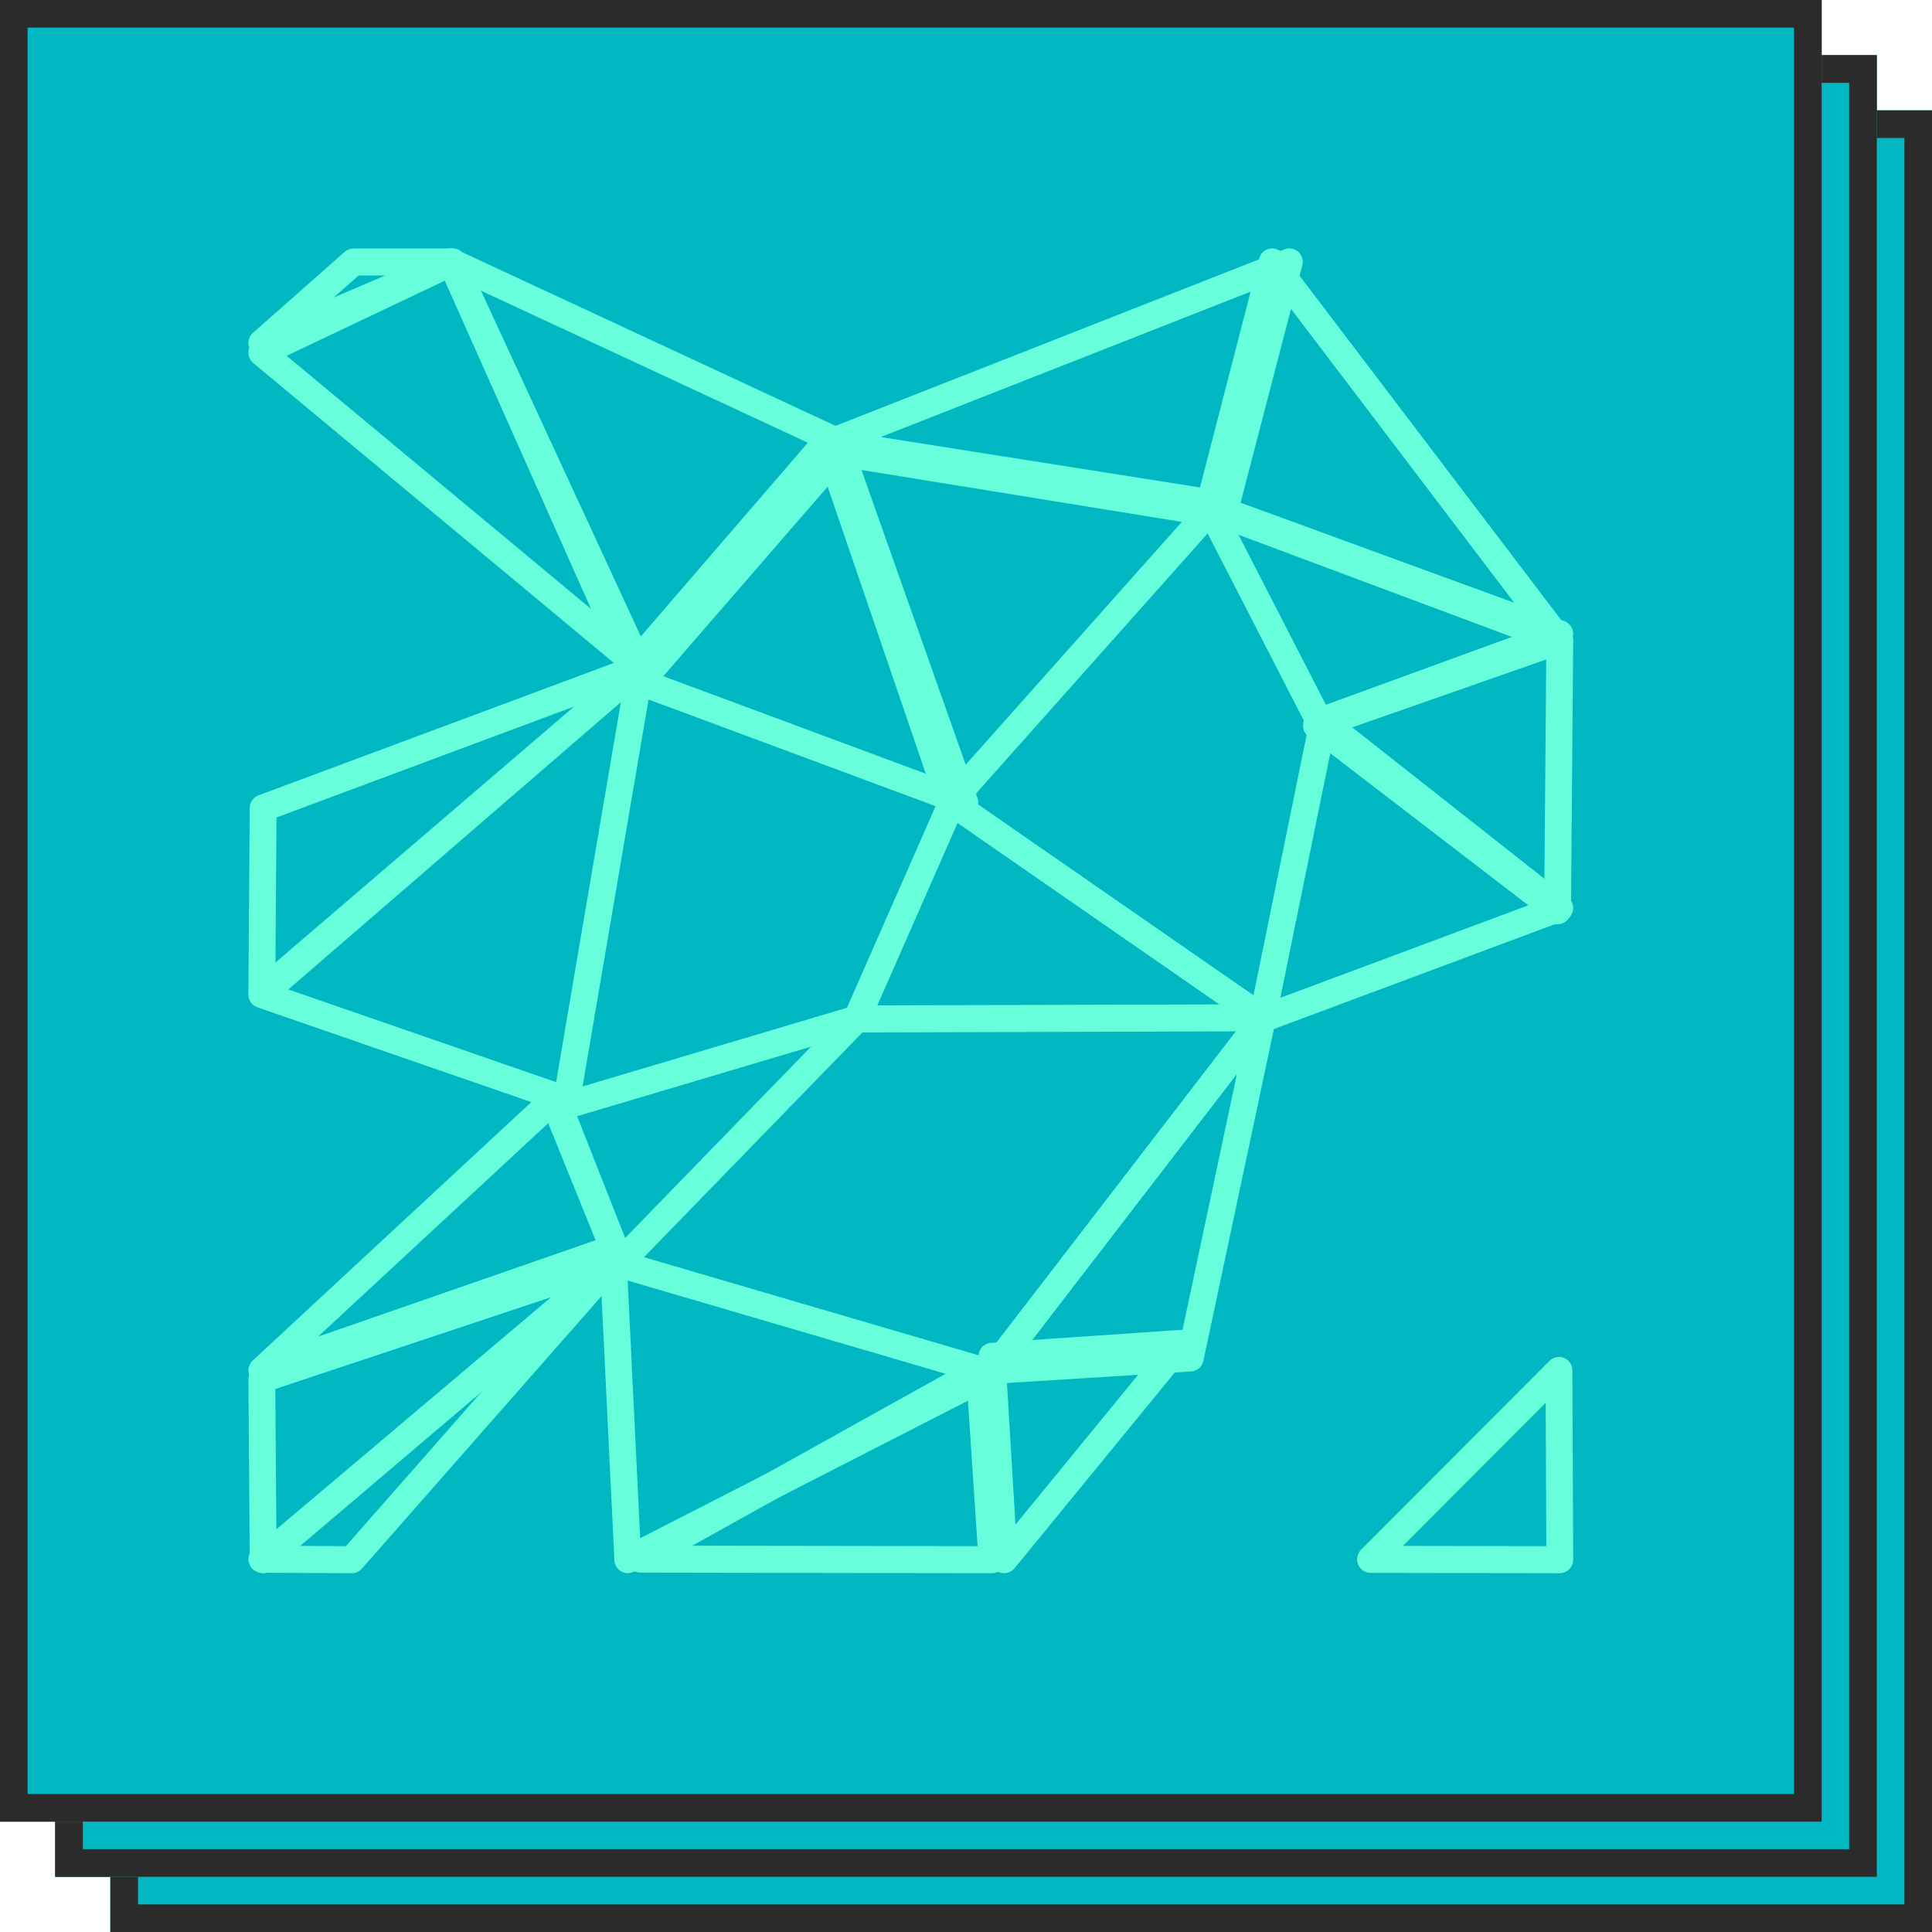 <svg width="70" height="70" viewBox="0 0 70 70" fill="none" xmlns="http://www.w3.org/2000/svg">
<rect x="4.5" y="4.5" width="65" height="65" fill="#00B7C2"/>
<rect x="4.5" y="4.5" width="65" height="65" stroke="#2B2B2B"/>
<rect x="2.5" y="2.5" width="65" height="65" fill="#00B7C2"/>
<rect x="2.5" y="2.5" width="65" height="65" stroke="#2B2B2B"/>
<rect x="0.5" y="0.5" width="65" height="65" fill="#00B7C2"/>
<rect x="0.5" y="0.5" width="65" height="65" stroke="#2B2B2B"/>
<path d="M4 4L70 4V70H4L4 4Z" fill="#00B7C2"/>
<path fill-rule="evenodd" clip-rule="evenodd" d="M69 5L5 5L5 69H69V5ZM4 4L4 70H70V4L4 4Z" fill="#2B2B2B"/>
<path d="M2 2L68 2V68H2L2 2Z" fill="#00B7C2"/>
<path fill-rule="evenodd" clip-rule="evenodd" d="M67 3L3 3L3 67H67V3ZM2 2L2 68H68V2L2 2Z" fill="#2B2B2B"/>
<path d="M0 0L66 0V66H0L0 0Z" fill="#00B7C2"/>
<path fill-rule="evenodd" clip-rule="evenodd" d="M65 1L1 1L1 65H65V1ZM0 0L0 66H66V0L0 0Z" fill="#2B2B2B"/>
<path fill-rule="evenodd" clip-rule="evenodd" d="M16.573 9.029C16.695 9.074 16.794 9.165 16.849 9.283L23.643 23.977C23.739 24.184 23.68 24.431 23.5 24.571C23.32 24.71 23.068 24.706 22.893 24.561L9.177 13.154C9.048 13.048 8.983 12.882 9.004 12.716C9.025 12.55 9.128 12.406 9.279 12.335L16.201 9.047C16.318 8.991 16.452 8.985 16.573 9.029ZM10.386 12.891L21.855 22.428L16.174 10.142L10.386 12.891Z" fill="#67FFDB"/>
<path fill-rule="evenodd" clip-rule="evenodd" d="M16.003 9.141C16.147 8.998 16.364 8.96 16.548 9.045L30.265 15.425C30.403 15.489 30.504 15.616 30.536 15.766C30.568 15.917 30.528 16.074 30.428 16.19L23.26 24.504C23.151 24.63 22.986 24.692 22.822 24.668C22.658 24.643 22.517 24.536 22.449 24.384L15.901 9.69C15.818 9.503 15.858 9.285 16.003 9.141ZM17.319 10.482L23.024 23.284L29.27 16.04L17.319 10.482Z" fill="#67FFDB"/>
<path fill-rule="evenodd" clip-rule="evenodd" d="M23.622 23.936C23.741 24.141 23.697 24.402 23.518 24.556L9.801 36.311C9.656 36.435 9.453 36.463 9.281 36.382C9.108 36.301 8.999 36.127 9 35.935L9.048 29.273C9.05 29.069 9.176 28.888 9.366 28.817L23.034 23.725C23.255 23.642 23.503 23.731 23.622 23.936ZM10.018 29.618L9.98 34.873L20.799 25.601L10.018 29.618Z" fill="#67FFDB"/>
<path fill-rule="evenodd" clip-rule="evenodd" d="M23.442 23.758C23.62 23.86 23.716 24.063 23.682 24.266L21.01 39.94C20.986 40.081 20.901 40.205 20.778 40.278C20.656 40.351 20.507 40.367 20.373 40.32L9.328 36.498C9.163 36.441 9.041 36.299 9.009 36.127C8.976 35.955 9.037 35.778 9.17 35.664L22.886 23.812C23.041 23.678 23.264 23.656 23.442 23.758ZM10.447 35.85L20.148 39.208L22.495 25.439L10.447 35.85Z" fill="#67FFDB"/>
<path fill-rule="evenodd" clip-rule="evenodd" d="M35.718 49.224C35.864 49.304 35.959 49.454 35.971 49.621L36.424 56.478C36.433 56.613 36.386 56.746 36.294 56.845C36.202 56.944 36.073 57 35.938 57L23.202 56.98C22.98 56.979 22.787 56.828 22.732 56.612C22.677 56.396 22.773 56.17 22.967 56.062L35.25 49.225C35.396 49.144 35.572 49.144 35.718 49.224ZM25.081 56.004L35.42 56.02L35.051 50.454L25.081 56.004Z" fill="#67FFDB"/>
<path fill-rule="evenodd" clip-rule="evenodd" d="M56.669 49.201C56.85 49.276 56.969 49.454 56.97 49.651L57 56.508C57 56.639 56.949 56.764 56.858 56.856C56.767 56.948 56.642 57 56.513 57L49.655 56.988C49.458 56.988 49.281 56.868 49.206 56.685C49.131 56.502 49.173 56.292 49.313 56.152L56.141 49.307C56.28 49.167 56.488 49.126 56.669 49.201ZM50.831 56.011L56.026 56.02L56.003 50.826L50.831 56.011Z" fill="#67FFDB"/>
<path fill-rule="evenodd" clip-rule="evenodd" d="M21.922 45.351C22.045 45.253 22.208 45.221 22.358 45.265L36.075 49.287C36.266 49.343 36.404 49.511 36.423 49.711C36.442 49.911 36.337 50.102 36.159 50.193L22.966 56.947C22.819 57.022 22.645 57.017 22.502 56.934C22.36 56.851 22.269 56.7 22.261 56.535L21.737 45.759C21.73 45.601 21.798 45.449 21.922 45.351ZM22.741 46.397L23.195 55.732L34.624 49.881L22.741 46.397Z" fill="#67FFDB"/>
<path fill-rule="evenodd" clip-rule="evenodd" d="M31.457 36.666C31.571 36.857 31.543 37.101 31.388 37.261L22.821 46.077C22.706 46.196 22.54 46.247 22.378 46.215C22.217 46.182 22.083 46.069 22.022 45.915L19.811 40.305C19.761 40.178 19.767 40.035 19.826 39.911C19.886 39.787 19.995 39.695 20.125 39.656L30.903 36.449C31.115 36.386 31.343 36.475 31.457 36.666ZM20.911 40.443L22.65 44.854L29.387 37.921L20.911 40.443Z" fill="#67FFDB"/>
<path fill-rule="evenodd" clip-rule="evenodd" d="M22.571 45.394C22.748 45.577 22.755 45.867 22.587 46.059L13.112 56.835C13.02 56.941 12.886 57.001 12.746 57L9.484 56.983C9.28 56.982 9.098 56.853 9.029 56.66C8.96 56.467 9.017 56.251 9.174 56.119L21.91 45.36C22.105 45.195 22.393 45.21 22.571 45.394ZM10.813 56.011L12.531 56.02L17.518 50.348L10.813 56.011Z" fill="#67FFDB"/>
<path fill-rule="evenodd" clip-rule="evenodd" d="M20.155 39.38C20.311 39.415 20.44 39.524 20.5 39.673L22.673 45.047C22.723 45.171 22.721 45.311 22.665 45.434C22.61 45.556 22.508 45.65 22.381 45.694L9.645 50.116C9.427 50.191 9.187 50.103 9.069 49.904C8.951 49.705 8.988 49.45 9.157 49.294L19.72 39.497C19.837 39.389 20 39.345 20.155 39.38ZM11.525 48.428L21.579 44.937L19.863 40.695L11.525 48.428Z" fill="#67FFDB"/>
<path fill-rule="evenodd" clip-rule="evenodd" d="M22.647 45.496C22.761 45.701 22.714 45.958 22.536 46.109L9.849 56.885C9.704 57.007 9.503 57.035 9.332 56.955C9.161 56.876 9.051 56.704 9.049 56.514L9 49.976C8.998 49.764 9.133 49.574 9.334 49.508L22.07 45.27C22.291 45.197 22.533 45.291 22.647 45.496ZM9.975 50.325L10.013 55.464L19.986 46.994L9.975 50.325Z" fill="#67FFDB"/>
<path fill-rule="evenodd" clip-rule="evenodd" d="M47.04 9.124C47.176 9.246 47.233 9.435 47.187 9.613L44.892 18.43C44.828 18.673 44.593 18.828 44.346 18.789L29.985 16.522C29.768 16.487 29.601 16.311 29.578 16.091C29.554 15.871 29.679 15.663 29.884 15.582L46.54 9.034C46.71 8.967 46.903 9.001 47.04 9.124ZM31.913 15.835L44.063 17.754L46.004 10.295L31.913 15.835Z" fill="#67FFDB"/>
<path fill-rule="evenodd" clip-rule="evenodd" d="M45.997 9.01C46.179 8.973 46.367 9.043 46.479 9.192L56.9 22.907C57.031 23.08 57.033 23.32 56.905 23.495C56.776 23.67 56.548 23.738 56.345 23.663L43.608 18.903C43.374 18.816 43.244 18.564 43.307 18.321L45.623 9.366C45.67 9.185 45.815 9.047 45.997 9.01ZM46.313 10.583L44.358 18.139L55.105 22.156L46.313 10.583Z" fill="#67FFDB"/>
<path fill-rule="evenodd" clip-rule="evenodd" d="M43.412 17.983C43.544 17.831 43.755 17.777 43.943 17.846L56.68 22.503C56.872 22.574 57 22.758 57 22.963C57 23.169 56.872 23.353 56.679 23.423L47.971 26.603C47.741 26.686 47.485 26.586 47.373 26.368L43.345 18.531C43.253 18.352 43.28 18.134 43.412 17.983ZM44.78 19.193L48.04 25.536L55.089 22.963L44.78 19.193Z" fill="#67FFDB"/>
<path fill-rule="evenodd" clip-rule="evenodd" d="M29.689 16.032C29.799 15.9 29.969 15.836 30.138 15.864L43.855 18.085C44.03 18.114 44.176 18.236 44.235 18.405C44.295 18.574 44.258 18.762 44.139 18.895L34.778 29.408C34.663 29.537 34.489 29.596 34.32 29.561C34.151 29.527 34.013 29.405 33.957 29.241L29.601 16.506C29.546 16.343 29.579 16.163 29.689 16.032ZM30.784 16.959L34.607 28.135L42.821 18.909L30.784 16.959Z" fill="#67FFDB"/>
<path fill-rule="evenodd" clip-rule="evenodd" d="M30.547 15.866C30.717 15.898 30.857 16.019 30.915 16.183L35.417 28.918C35.481 29.096 35.435 29.296 35.301 29.43C35.167 29.563 34.968 29.606 34.791 29.541L23.034 25.172C22.884 25.116 22.771 24.99 22.732 24.834C22.692 24.678 22.731 24.512 22.836 24.391L30.091 16.025C30.204 15.894 30.378 15.834 30.547 15.866ZM24.033 24.5L34.153 28.26L30.277 17.298L24.033 24.5Z" fill="#67FFDB"/>
<path fill-rule="evenodd" clip-rule="evenodd" d="M34.355 28.611C34.494 28.571 34.644 28.596 34.763 28.678L46.012 36.474C46.187 36.595 46.264 36.817 46.201 37.021C46.138 37.226 45.951 37.365 45.738 37.366L31.042 37.408C30.877 37.408 30.724 37.325 30.634 37.186C30.544 37.047 30.529 36.872 30.596 36.72L34.043 28.883C34.101 28.75 34.216 28.65 34.355 28.611ZM34.694 29.819L31.788 36.427L44.18 36.392L34.694 29.819Z" fill="#67FFDB"/>
<path fill-rule="evenodd" clip-rule="evenodd" d="M56.797 22.806C56.926 22.899 57.001 23.049 57 23.208L56.92 33.004C56.919 33.189 56.813 33.358 56.648 33.439C56.483 33.521 56.286 33.502 56.14 33.389L47.401 26.68C47.259 26.57 47.188 26.391 47.216 26.213C47.245 26.035 47.368 25.887 47.537 25.828L56.354 22.742C56.504 22.689 56.669 22.713 56.797 22.806ZM48.71 26.454L55.956 32.017L56.022 23.894L48.71 26.454Z" fill="#67FFDB"/>
<path fill-rule="evenodd" clip-rule="evenodd" d="M47.769 25.683C47.927 25.625 48.103 25.653 48.236 25.757L56.813 32.512C56.952 32.621 57.021 32.798 56.994 32.973C56.967 33.148 56.848 33.295 56.683 33.356L45.906 37.377C45.74 37.439 45.554 37.406 45.42 37.29C45.286 37.174 45.225 36.994 45.261 36.82L47.461 26.044C47.494 25.878 47.611 25.742 47.769 25.683ZM48.255 27.015L46.389 36.153L55.529 32.743L48.255 27.015Z" fill="#67FFDB"/>
<path fill-rule="evenodd" clip-rule="evenodd" d="M43.23 48.45C43.318 48.624 43.296 48.834 43.172 48.985L36.758 56.822C36.631 56.977 36.422 57.038 36.232 56.976C36.042 56.914 35.91 56.741 35.898 56.54L35.454 49.172C35.438 48.903 35.64 48.672 35.906 48.654L42.764 48.185C42.958 48.172 43.141 48.276 43.23 48.45ZM36.453 49.597L36.793 55.24L41.705 49.239L36.453 49.597Z" fill="#67FFDB"/>
<path fill-rule="evenodd" clip-rule="evenodd" d="M45.941 36.475C46.147 36.571 46.259 36.797 46.212 37.021L43.601 49.305C43.556 49.52 43.374 49.677 43.156 49.691L35.969 50.142C35.779 50.154 35.599 50.052 35.51 49.882C35.42 49.712 35.438 49.506 35.555 49.354L45.352 36.619C45.491 36.438 45.736 36.378 45.941 36.475ZM36.981 49.098L42.728 48.737L44.815 38.915L36.981 49.098Z" fill="#67FFDB"/>
<path fill-rule="evenodd" clip-rule="evenodd" d="M16.82 9.391C16.867 9.619 16.747 9.848 16.535 9.94L9.676 12.878C9.457 12.973 9.202 12.892 9.075 12.689C8.948 12.485 8.986 12.219 9.165 12.06L12.489 9.124C12.578 9.046 12.692 9.003 12.81 9.003L16.344 9C16.575 9 16.774 9.163 16.82 9.391ZM12.993 9.981L12.086 10.782L13.957 9.98L12.993 9.981Z" fill="#67FFDB"/>
</svg>
